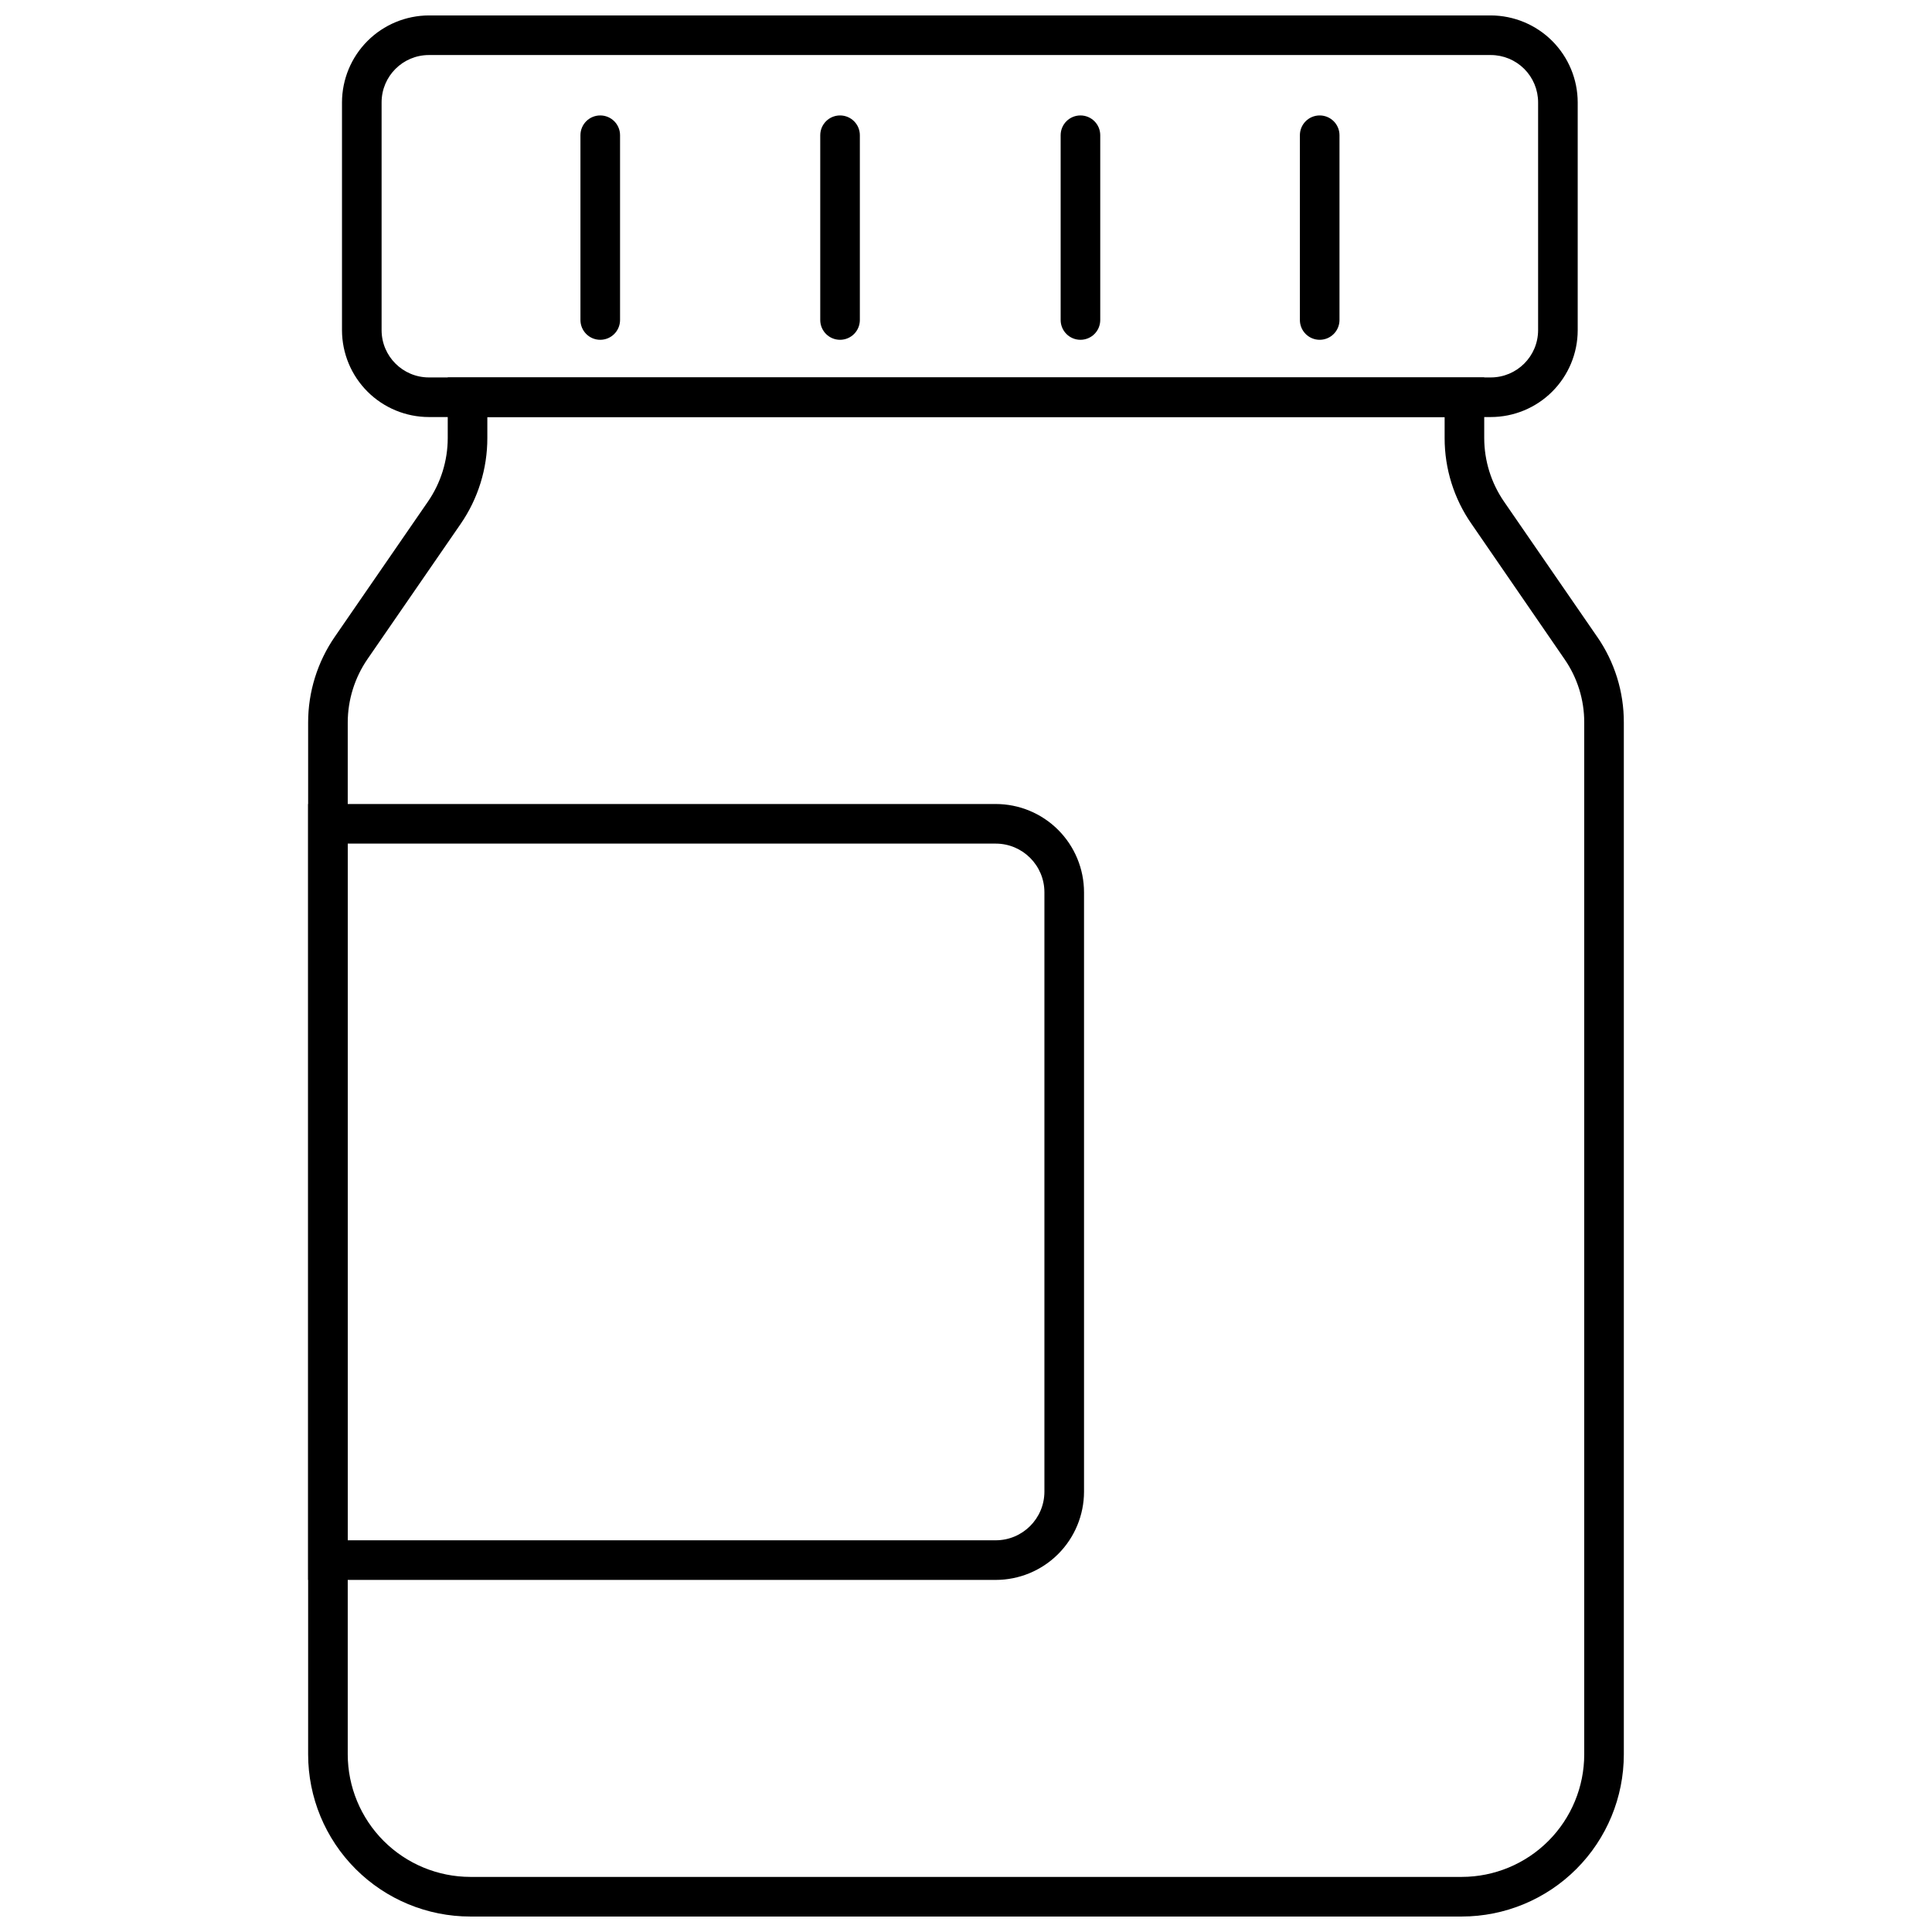 <?xml version="1.0" encoding="UTF-8"?>
<!-- Uploaded to: ICON Repo, www.svgrepo.com, Generator: ICON Repo Mixer Tools -->
<svg width="800px" height="800px" version="1.1" viewBox="144 144 512 512" xmlns="http://www.w3.org/2000/svg">
 <defs>
  <clipPath id="b">
   <path d="m225 244h350v407.9h-350z"/>
  </clipPath>
  <clipPath id="a">
   <path d="m234 148.09h329v106.91h-329z"/>
  </clipPath>
 </defs>
 <g clip-path="url(#b)">
  <path d="m531.41 651.9h-262.77c-11.398 0-22.332-4.527-30.391-12.59-8.062-8.059-12.59-18.992-12.59-30.391v-273.42c-0.008-8.137 2.465-16.078 7.086-22.777l24.664-35.793v0.004c3.41-4.957 5.242-10.832 5.246-16.848v-16.059h274.68v16.059c0.004 6.016 1.836 11.891 5.246 16.848l24.664 35.793 0.004-0.004c4.641 6.688 7.113 14.637 7.082 22.777v273.42c0 11.391-4.519 22.316-12.57 30.375-8.047 8.059-18.965 12.594-30.355 12.605zm-258.26-397.38v5.562c0.008 8.137-2.461 16.082-7.082 22.777l-24.668 35.789c-3.41 4.957-5.242 10.832-5.246 16.848v273.42c0.012 8.613 3.441 16.867 9.527 22.957 6.09 6.086 14.348 9.516 22.957 9.527h262.77c8.605-0.012 16.855-3.441 22.934-9.531 6.082-6.09 9.496-14.348 9.496-22.953v-273.42c0.023-6.019-1.809-11.902-5.246-16.848l-24.613-35.793v0.004c-4.656-6.68-7.148-14.633-7.137-22.777v-5.562z"/>
 </g>
 <g clip-path="url(#a)">
  <path d="m539.07 254.52h-281.4c-6.102 0-11.953-2.422-16.273-6.731-4.316-4.309-6.75-10.156-6.766-16.254v-60.406c0.016-6.106 2.445-11.957 6.766-16.277 4.316-4.316 10.168-6.746 16.273-6.762h281.4c6.106 0.016 11.957 2.445 16.277 6.762 4.316 4.32 6.75 10.172 6.762 16.277v60.406c-0.012 6.098-2.445 11.945-6.766 16.254-4.32 4.309-10.172 6.731-16.273 6.731zm-281.4-95.934c-6.926 0-12.543 5.617-12.543 12.543v60.406c0.031 6.906 5.637 12.488 12.543 12.488h281.4c6.906 0 12.516-5.582 12.543-12.488v-60.406c0-3.328-1.32-6.516-3.672-8.871-2.356-2.352-5.543-3.672-8.871-3.672z"/>
 </g>
 <path d="m303.07 234.05c-2.898 0-5.246-2.348-5.246-5.246v-48.965c0-2.898 2.348-5.246 5.246-5.246 2.898 0 5.25 2.348 5.25 5.246v48.965c0 1.391-0.555 2.727-1.539 3.711s-2.316 1.535-3.711 1.535z"/>
 <path d="m366.62 234.05c-2.898 0-5.246-2.348-5.246-5.246v-48.965c0-2.898 2.348-5.246 5.246-5.246 2.898 0 5.25 2.348 5.25 5.246v48.965c0 1.391-0.555 2.727-1.539 3.711s-2.32 1.535-3.711 1.535z"/>
 <path d="m430.33 234.05c-2.898 0-5.246-2.348-5.246-5.246v-48.965c0-2.898 2.348-5.246 5.246-5.246 2.898 0 5.246 2.348 5.246 5.246v48.965c0 1.391-0.551 2.727-1.535 3.711s-2.32 1.535-3.711 1.535z"/>
 <path d="m493.73 234.05c-2.898 0-5.246-2.348-5.246-5.246v-48.965c0-2.898 2.348-5.246 5.246-5.246 2.898 0 5.25 2.348 5.25 5.246v48.965c0 1.391-0.555 2.727-1.539 3.711s-2.316 1.535-3.711 1.535z"/>
 <path d="m407.87 562.69h-182.21v-205.62h182.21c6.207 0 12.16 2.465 16.551 6.856s6.856 10.344 6.856 16.551v158.86c-0.016 6.199-2.488 12.141-6.875 16.52-4.387 4.375-10.332 6.836-16.531 6.836zm-171.71-10.496h171.71c7.109 0 12.879-5.75 12.91-12.859v-158.86c0-7.129-5.781-12.91-12.91-12.91h-171.71z"/>
</svg>